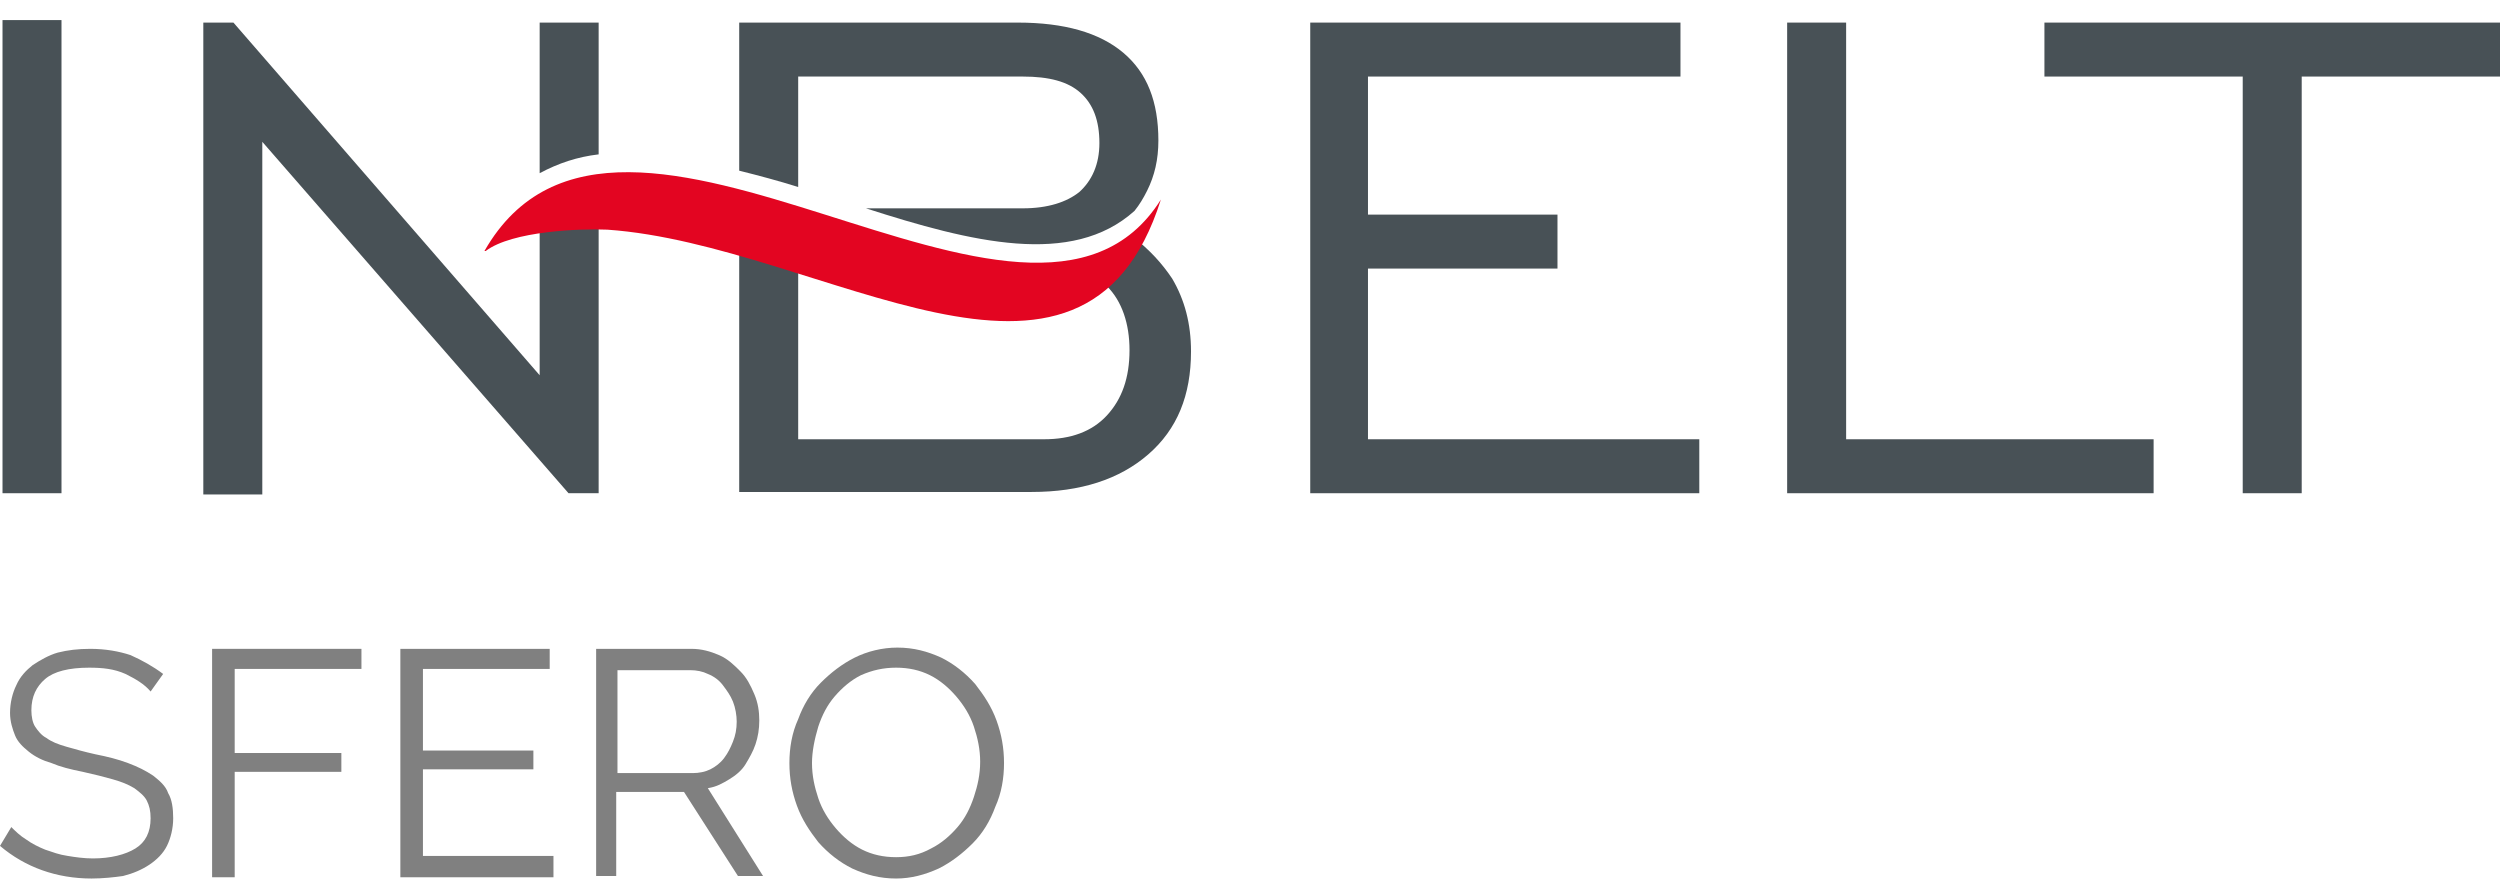 <?xml version="1.0" encoding="utf-8"?>
<!-- Generator: Adobe Illustrator 26.1.0, SVG Export Plug-In . SVG Version: 6.00 Build 0)  -->
<svg version="1.1" id="Слой_1" xmlns="http://www.w3.org/2000/svg" xmlns:xlink="http://www.w3.org/1999/xlink" x="0px" y="0px"
	 viewBox="0 0 199.2 70" style="enable-background:new 0 0 199.2 70;" xml:space="preserve">
<style type="text/css">
	.st0{fill:none;}
	.st1{fill:#485156;}
	.st2{fill-rule:evenodd;clip-rule:evenodd;fill:#E30521;}
	.st3{fill:#808080;}
</style>
<rect class="st0" width="199.2" height="70"/>
<g>
	<g>
		<rect x="0.2" y="1.6" class="st1" width="4.7" height="37.7"/>
		<path class="st1" d="M43,13.8v-12h4.7v10.5C46,12.5,44.5,13,43,13.8 M16.2,39.3V1.8h2.4L43,29.9V17c1.5-0.2,3.1-0.3,4.7-0.3v22.6
			h-2.4L20.9,11.3v28.1H16.2z"/>
		<path class="st1" d="M63.6,35h19.6c2.1,0,3.8-0.6,5-1.9c1.2-1.3,1.8-3,1.8-5.2c0-2.1-0.6-3.9-1.8-5.1c-0.3-0.3-0.6-0.5-0.9-0.8
			c1.1-0.8,2.1-1.8,3-3.1c1.3,1,2.3,2.1,3.1,3.3c1,1.7,1.5,3.6,1.5,5.8c0,3.5-1.1,6.2-3.4,8.2c-2.3,2-5.4,3-9.3,3H58.9V18.8
			c2.3,0.7,4.7,1.4,7,2.1h-2.3V35z M69,16.6h12.5c2,0,3.5-0.5,4.5-1.3c1-0.9,1.6-2.2,1.6-3.9c0-1.8-0.5-3.1-1.5-4
			c-1-0.9-2.5-1.3-4.6-1.3H63.6v8.8c-1.6-0.5-3.1-0.9-4.7-1.3V1.8h22.2c3.7,0,6.5,0.8,8.4,2.4c1.9,1.6,2.8,3.9,2.8,7
			c0,1.5-0.3,2.8-0.9,4c-0.3,0.6-0.6,1.1-1,1.6C85.4,21.3,77.4,19.3,69,16.6z"/>
		<polygon class="st1" points="104.4,39.3 104.4,1.8 133.9,1.8 133.9,6.1 109,6.1 109,17.1 124.1,17.1 124.1,21.4 109,21.4 109,35 
			135.4,35 135.4,39.3 		"/>
		<polygon class="st1" points="142.4,39.3 142.4,1.8 147.1,1.8 147.1,35 171.6,35 171.6,39.3 		"/>
		<polygon class="st1" points="178.7,39.3 178.7,6.1 162.9,6.1 162.9,1.8 199.2,1.8 199.2,6.1 183.4,6.1 183.4,39.3 		"/>
		<path class="st2" d="M92.5,15.9c-6.2,19.6-27,3.6-44.1,2.4c-2.1-0.1-7.6,0.1-9.7,1.7l-0.1,0C49.4,1.1,82.1,32.5,92.5,15.9
			L92.5,15.9z"/>
	</g>
	<g>
		<path class="st3" d="M12,55.1c-0.5-0.6-1.2-1-2-1.4c-0.9-0.4-1.8-0.5-2.9-0.5c-1.6,0-2.8,0.3-3.5,0.9c-0.7,0.6-1.1,1.4-1.1,2.5
			c0,0.5,0.1,1,0.3,1.3c0.2,0.3,0.5,0.7,0.9,0.9c0.4,0.3,0.9,0.5,1.6,0.7s1.4,0.4,2.3,0.6c1,0.2,1.8,0.4,2.6,0.7
			c0.8,0.3,1.4,0.6,2,1c0.5,0.4,1,0.8,1.2,1.4c0.3,0.5,0.4,1.2,0.4,2c0,0.8-0.2,1.6-0.5,2.2c-0.3,0.6-0.8,1.1-1.4,1.5
			c-0.6,0.4-1.3,0.7-2.1,0.9C9.1,69.9,8.2,70,7.3,70C4.5,70,2,69.1,0,67.4l0.9-1.5c0.3,0.3,0.7,0.7,1.2,1c0.4,0.3,1,0.6,1.5,0.8
			c0.6,0.2,1.1,0.4,1.8,0.5c0.6,0.1,1.3,0.2,2,0.2c1.4,0,2.6-0.3,3.4-0.8c0.8-0.5,1.2-1.3,1.2-2.4c0-0.6-0.1-1-0.3-1.4
			c-0.2-0.4-0.6-0.7-1-1c-0.5-0.3-1-0.5-1.7-0.7c-0.7-0.2-1.5-0.4-2.4-0.6c-1-0.2-1.8-0.4-2.5-0.7c-0.7-0.2-1.3-0.5-1.8-0.9
			c-0.5-0.4-0.9-0.8-1.1-1.3c-0.2-0.5-0.4-1.1-0.4-1.8c0-0.8,0.2-1.6,0.5-2.2c0.3-0.7,0.8-1.2,1.3-1.6c0.6-0.4,1.3-0.8,2-1
			c0.8-0.2,1.6-0.3,2.6-0.3c1.2,0,2.3,0.2,3.2,0.5c0.9,0.4,1.8,0.9,2.6,1.5L12,55.1z"/>
		<path class="st3" d="M16.9,69.8V51.7h11.9v1.6H18.7V60h8.5v1.5h-8.5v8.4H16.9z"/>
		<path class="st3" d="M44.1,68.3v1.6H31.9V51.7h11.9v1.6H33.7v6.5h8.8v1.5h-8.8v6.9H44.1z"/>
		<path class="st3" d="M47.5,69.8V51.7h7.6c0.8,0,1.5,0.2,2.2,0.5c0.7,0.3,1.2,0.8,1.7,1.3c0.5,0.5,0.8,1.1,1.1,1.8
			c0.3,0.7,0.4,1.4,0.4,2.1c0,0.7-0.1,1.3-0.3,1.9c-0.2,0.6-0.5,1.1-0.8,1.6c-0.3,0.5-0.8,0.9-1.3,1.2c-0.5,0.3-1,0.6-1.7,0.7l4.4,7
			h-2l-4.3-6.7h-5.4v6.7H47.5z M49.3,61.6h5.9c0.5,0,1-0.1,1.4-0.3c0.4-0.2,0.8-0.5,1.1-0.9c0.3-0.4,0.5-0.8,0.7-1.3
			c0.2-0.5,0.3-1,0.3-1.6c0-0.5-0.1-1.1-0.3-1.6c-0.2-0.5-0.5-0.9-0.8-1.3c-0.3-0.4-0.7-0.7-1.2-0.9c-0.4-0.2-0.9-0.3-1.4-0.3h-5.8
			V61.6z"/>
		<path class="st3" d="M71.4,70c-1.3,0-2.4-0.3-3.5-0.8c-1-0.5-1.9-1.2-2.7-2.1c-0.7-0.9-1.3-1.8-1.7-2.9c-0.4-1.1-0.6-2.2-0.6-3.4
			c0-1.2,0.2-2.4,0.7-3.5c0.4-1.1,1-2.1,1.8-2.9c0.8-0.8,1.7-1.5,2.7-2c1-0.5,2.2-0.8,3.4-0.8c1.3,0,2.4,0.3,3.5,0.8
			c1,0.5,1.9,1.2,2.7,2.1c0.7,0.9,1.3,1.8,1.7,2.9s0.6,2.2,0.6,3.4c0,1.2-0.2,2.4-0.7,3.5c-0.4,1.1-1,2.1-1.8,2.9
			c-0.8,0.8-1.7,1.5-2.7,2C73.7,69.7,72.6,70,71.4,70z M64.7,60.8c0,1,0.2,1.9,0.5,2.8c0.3,0.9,0.8,1.7,1.4,2.4
			c0.6,0.7,1.3,1.3,2.1,1.7c0.8,0.4,1.7,0.6,2.7,0.6c1,0,1.9-0.2,2.8-0.7c0.8-0.4,1.5-1,2.1-1.7c0.6-0.7,1-1.5,1.3-2.4
			c0.3-0.9,0.5-1.8,0.5-2.8c0-1-0.2-1.9-0.5-2.8c-0.3-0.9-0.8-1.7-1.4-2.4s-1.3-1.3-2.1-1.7s-1.7-0.6-2.7-0.6c-1,0-1.9,0.2-2.8,0.6
			c-0.8,0.4-1.5,1-2.1,1.7c-0.6,0.7-1,1.5-1.3,2.4C64.9,58.9,64.7,59.9,64.7,60.8z"/>
	</g>
</g>
</svg>
